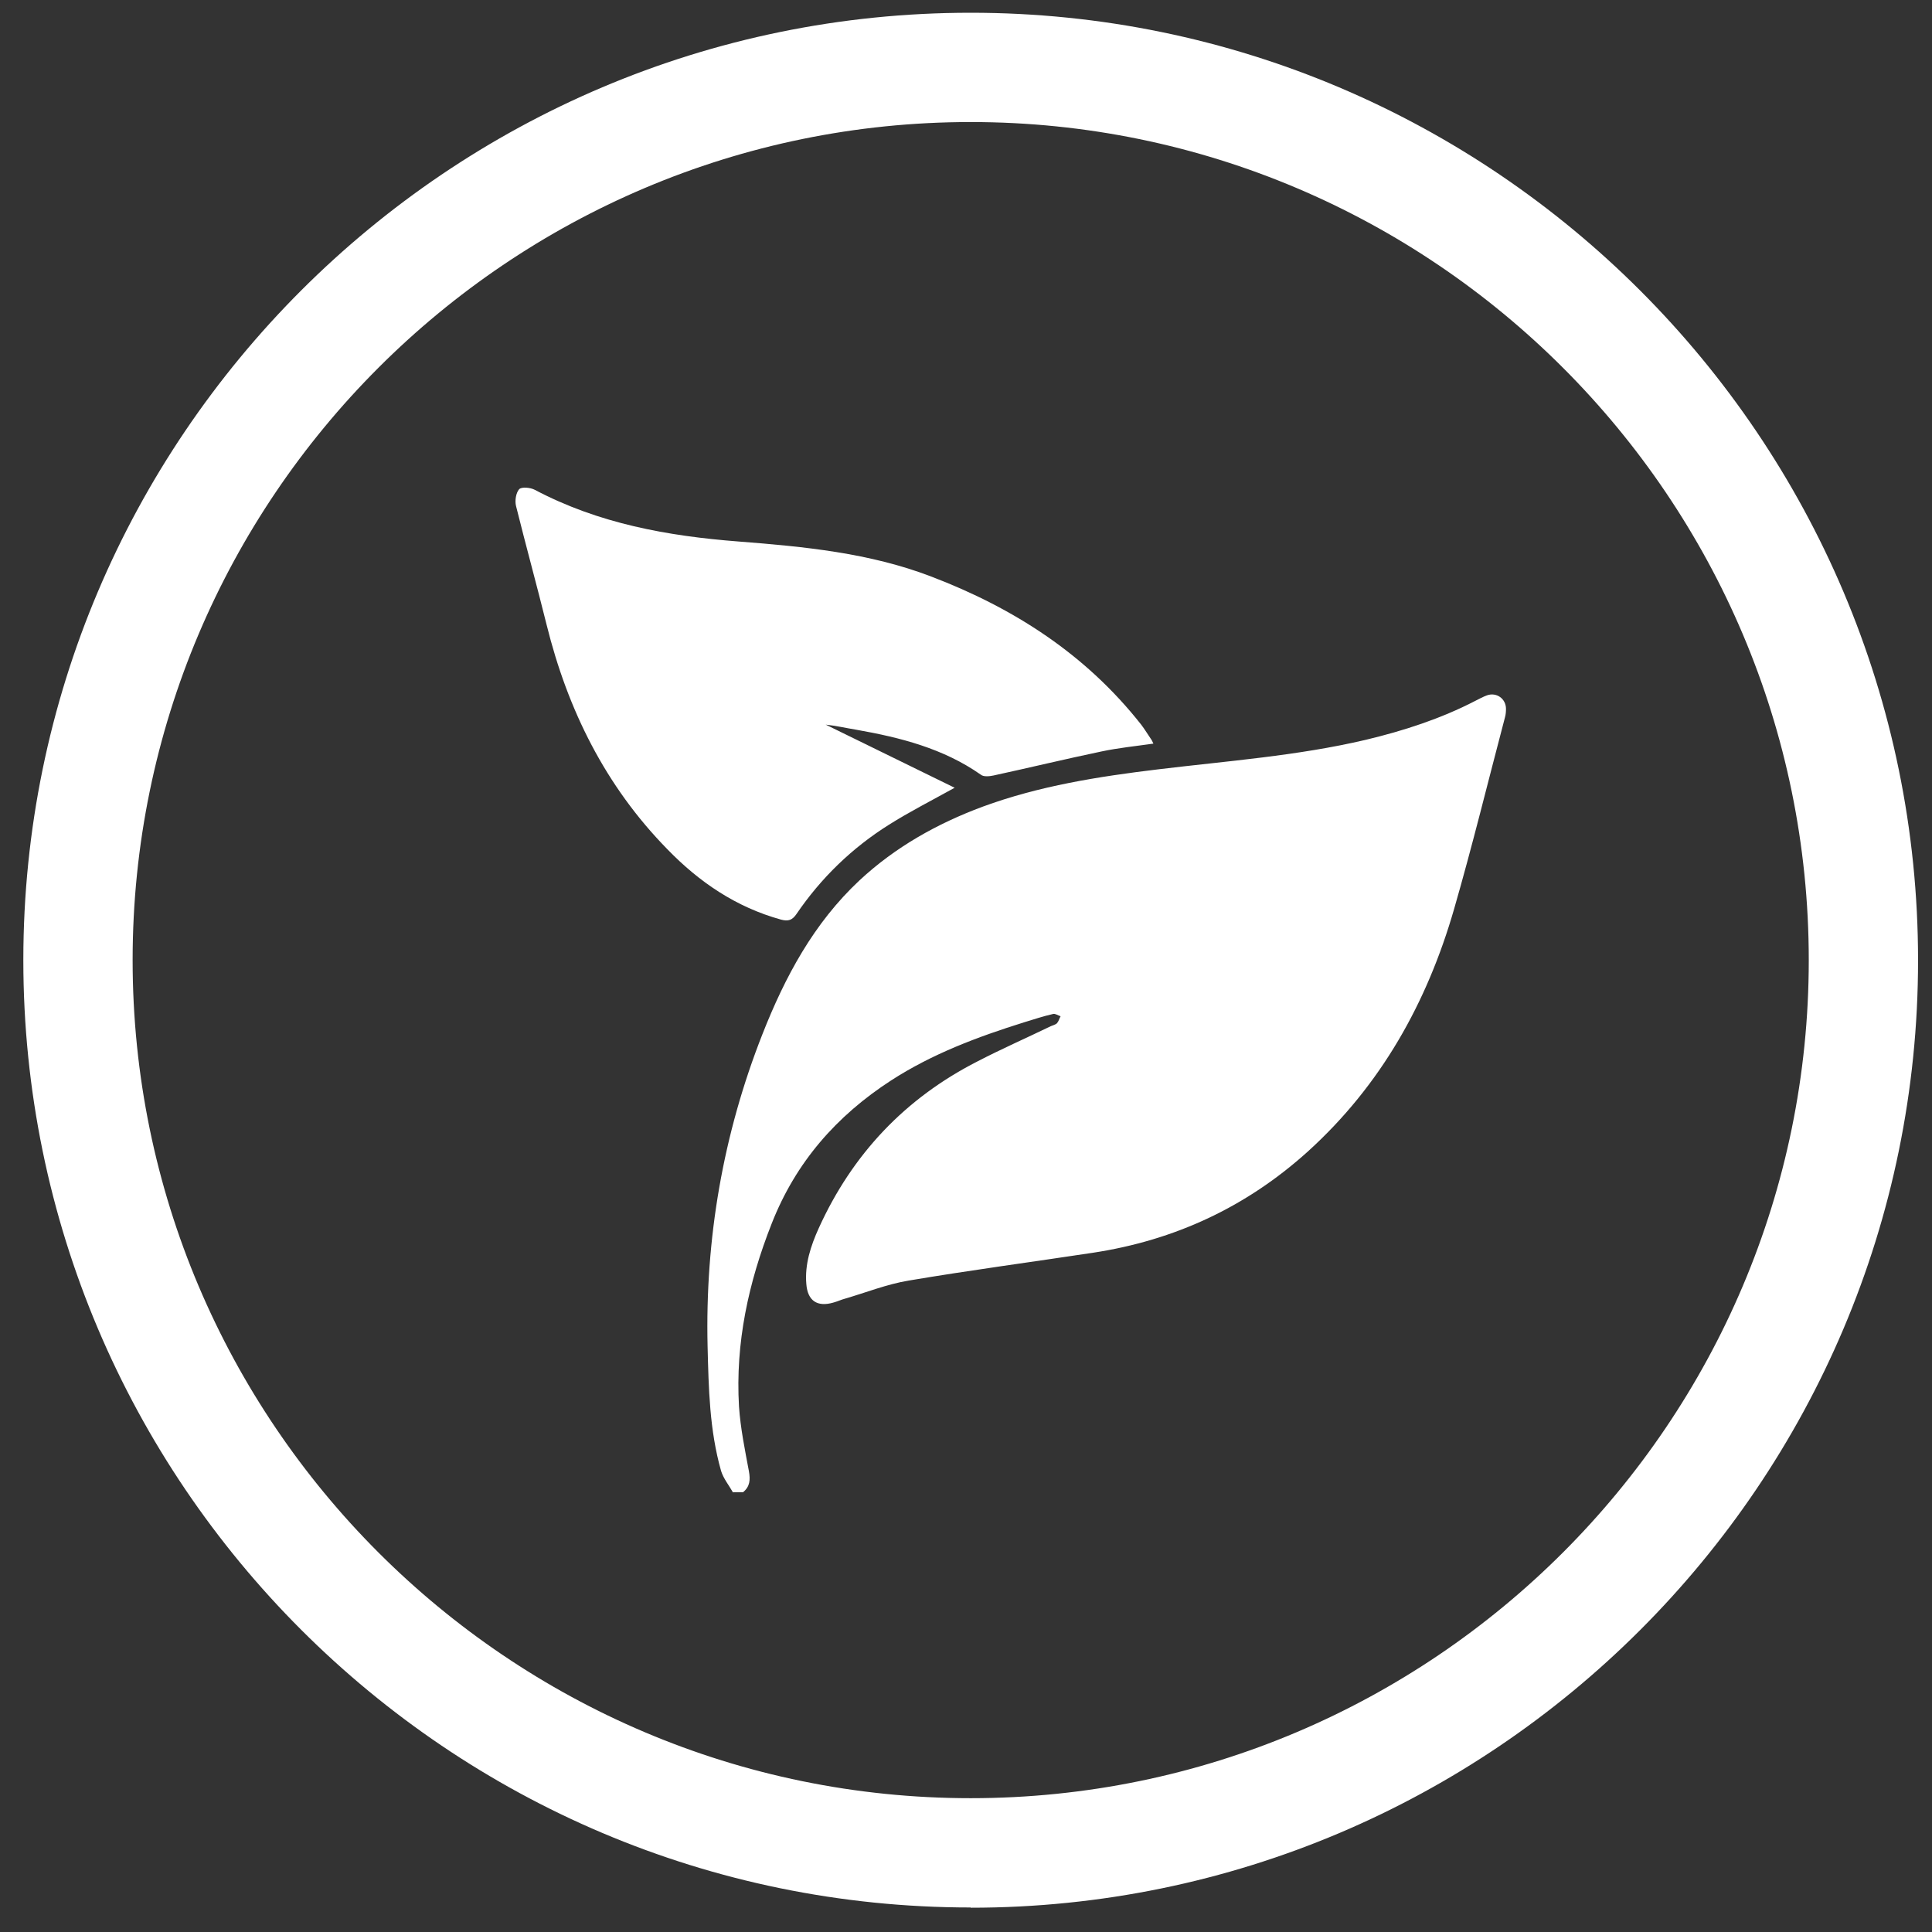 <svg xmlns="http://www.w3.org/2000/svg" fill="none" viewBox="0 0 65 65" height="65" width="65"><rect x="0" y="0" width="65" height="65" fill="#333333" stroke="none"/><path fill="white" d="M32.658 64.175C15.081 64.175 0.785 49.879 0.785 32.302C0.785 14.726 15.081 0.429 32.658 0.429C50.234 0.429 64.531 14.733 64.531 32.309C64.531 49.886 50.234 64.183 32.658 64.183M38.798 25.019C38.209 25.104 37.627 25.161 37.059 25.282C35.838 25.537 34.638 25.828 33.424 26.091C33.289 26.119 33.091 26.141 32.998 26.063C31.742 25.182 30.294 24.813 28.81 24.551C28.462 24.494 28.129 24.416 27.781 24.38C29.215 25.083 30.649 25.786 32.118 26.503C31.323 26.943 30.599 27.312 29.911 27.745C28.668 28.526 27.625 29.534 26.794 30.755C26.652 30.961 26.517 31.003 26.276 30.939C24.764 30.521 23.522 29.676 22.45 28.569C20.37 26.446 19.099 23.883 18.389 21.015C18.056 19.674 17.694 18.361 17.36 17.019C17.317 16.841 17.36 16.579 17.467 16.458C17.552 16.373 17.843 16.401 17.992 16.479C20.143 17.615 22.457 18.034 24.856 18.219C27.05 18.389 29.258 18.602 31.33 19.397C34.106 20.455 36.534 22.016 38.394 24.38C38.514 24.536 38.614 24.707 38.727 24.87C38.755 24.906 38.77 24.948 38.805 25.019H38.798ZM24.665 50.219C24.53 49.978 24.338 49.744 24.26 49.488C23.87 48.118 23.841 46.706 23.806 45.3C23.721 41.673 24.324 38.166 25.651 34.794C26.411 32.863 27.376 31.06 28.917 29.619C30.123 28.497 31.529 27.71 33.055 27.142C34.965 26.439 36.953 26.127 38.954 25.885C41.297 25.601 43.647 25.431 45.947 24.891C47.224 24.586 48.474 24.181 49.638 23.578C49.766 23.514 49.893 23.443 50.028 23.394C50.348 23.28 50.667 23.507 50.667 23.848C50.667 23.94 50.66 24.047 50.632 24.139C50.064 26.29 49.538 28.448 48.921 30.584C48.012 33.736 46.458 36.512 44.009 38.734C41.936 40.608 39.522 41.73 36.768 42.148C34.702 42.461 32.622 42.737 30.564 43.085C29.84 43.206 29.144 43.483 28.441 43.689C28.306 43.724 28.171 43.788 28.037 43.824C27.497 43.98 27.171 43.767 27.128 43.199C27.071 42.539 27.277 41.914 27.547 41.318C28.675 38.833 30.45 36.952 32.885 35.71C33.694 35.291 34.532 34.922 35.355 34.524C35.419 34.496 35.511 34.475 35.561 34.425C35.618 34.361 35.639 34.269 35.682 34.191C35.597 34.162 35.504 34.098 35.433 34.113C35.093 34.191 34.773 34.297 34.447 34.397C32.885 34.886 31.366 35.454 29.982 36.349C28.143 37.541 26.773 39.103 25.964 41.162C25.183 43.142 24.736 45.179 24.863 47.323C24.913 48.054 25.062 48.779 25.197 49.502C25.247 49.786 25.233 50.014 24.998 50.205H24.665V50.219ZM32.658 4.106C17.112 4.106 4.462 16.756 4.462 32.302C4.462 47.849 17.112 60.498 32.658 60.498C48.204 60.498 60.854 47.849 60.854 32.302C60.854 16.756 48.204 4.106 32.658 4.106Z"></path></svg>